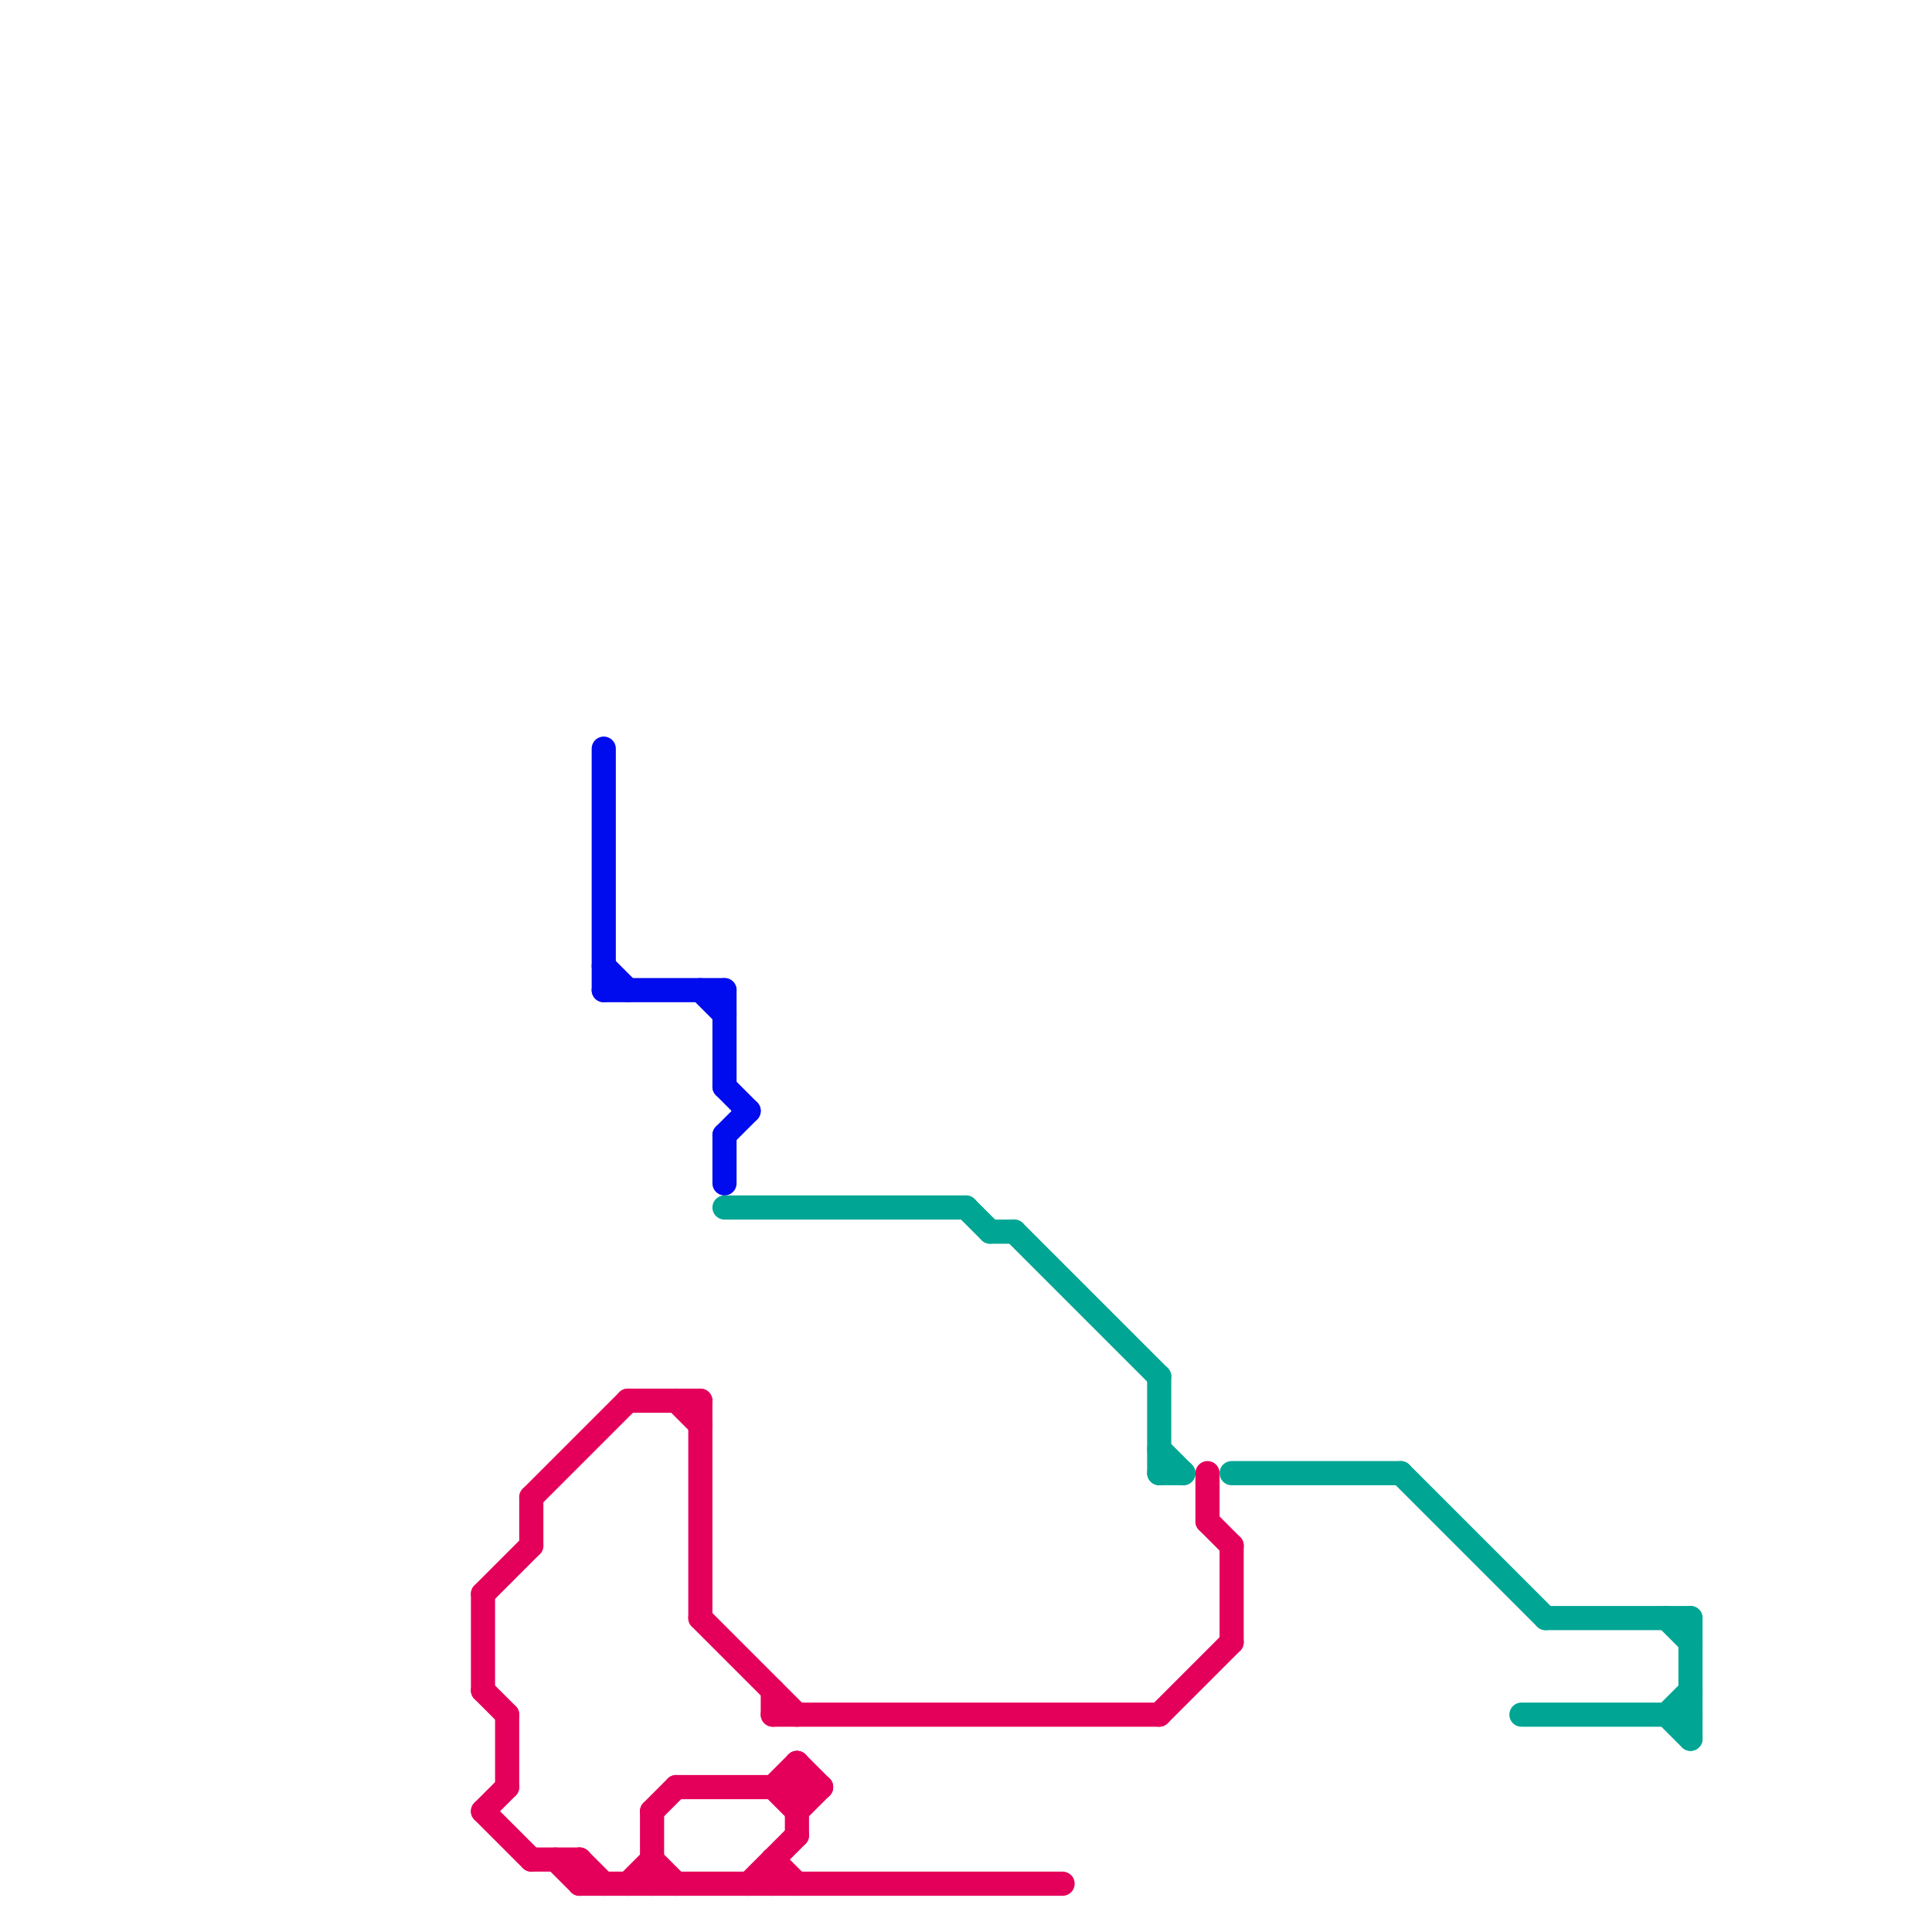
<svg version="1.1" xmlns="http://www.w3.org/2000/svg" viewBox="0 0 80 80">
<style>text { font: 1px Helvetica; font-weight: 600; white-space: pre; dominant-baseline: central; } line { stroke-width: 1; fill: none; stroke-linecap: round; stroke-linejoin: round; } .c0 { stroke: #e4005a } .c1 { stroke: #000bee } .c2 { stroke: #00a594 }</style><defs><g id="wm-xf"><circle r="1.2" fill="#000"/><circle r="0.9" fill="#fff"/><circle r="0.6" fill="#000"/><circle r="0.3" fill="#fff"/></g><g id="wm"><circle r="0.6" fill="#000"/><circle r="0.3" fill="#fff"/></g></defs><line class="c0" x1="31" y1="78" x2="33" y2="76"/><line class="c0" x1="32" y1="74" x2="33" y2="73"/><line class="c0" x1="32" y1="71" x2="48" y2="71"/><line class="c0" x1="22" y1="77" x2="24" y2="77"/><line class="c0" x1="33" y1="73" x2="33" y2="76"/><line class="c0" x1="20" y1="75" x2="21" y2="74"/><line class="c0" x1="33" y1="75" x2="34" y2="74"/><line class="c0" x1="22" y1="62" x2="26" y2="58"/><line class="c0" x1="29" y1="67" x2="33" y2="71"/><line class="c0" x1="32" y1="77" x2="33" y2="78"/><line class="c0" x1="23" y1="77" x2="24" y2="78"/><line class="c0" x1="32" y1="74" x2="33" y2="75"/><line class="c0" x1="33" y1="73" x2="34" y2="74"/><line class="c0" x1="24" y1="77" x2="25" y2="78"/><line class="c0" x1="27" y1="77" x2="28" y2="78"/><line class="c0" x1="20" y1="70" x2="21" y2="71"/><line class="c0" x1="32" y1="77" x2="32" y2="78"/><line class="c0" x1="26" y1="78" x2="27" y2="77"/><line class="c0" x1="50" y1="63" x2="51" y2="64"/><line class="c0" x1="28" y1="74" x2="34" y2="74"/><line class="c0" x1="32" y1="70" x2="32" y2="71"/><line class="c0" x1="50" y1="61" x2="50" y2="63"/><line class="c0" x1="27" y1="75" x2="28" y2="74"/><line class="c0" x1="27" y1="75" x2="27" y2="78"/><line class="c0" x1="20" y1="75" x2="22" y2="77"/><line class="c0" x1="20" y1="66" x2="22" y2="64"/><line class="c0" x1="20" y1="66" x2="20" y2="70"/><line class="c0" x1="51" y1="64" x2="51" y2="68"/><line class="c0" x1="24" y1="77" x2="24" y2="78"/><line class="c0" x1="48" y1="71" x2="51" y2="68"/><line class="c0" x1="28" y1="58" x2="29" y2="59"/><line class="c0" x1="26" y1="58" x2="29" y2="58"/><line class="c0" x1="24" y1="78" x2="44" y2="78"/><line class="c0" x1="22" y1="62" x2="22" y2="64"/><line class="c0" x1="29" y1="58" x2="29" y2="67"/><line class="c0" x1="21" y1="71" x2="21" y2="74"/><line class="c1" x1="25" y1="41" x2="30" y2="41"/><line class="c1" x1="30" y1="47" x2="30" y2="49"/><line class="c1" x1="29" y1="41" x2="30" y2="42"/><line class="c1" x1="30" y1="41" x2="30" y2="45"/><line class="c1" x1="25" y1="40" x2="26" y2="41"/><line class="c1" x1="30" y1="45" x2="31" y2="46"/><line class="c1" x1="25" y1="31" x2="25" y2="41"/><line class="c1" x1="30" y1="47" x2="31" y2="46"/><line class="c2" x1="42" y1="51" x2="48" y2="57"/><line class="c2" x1="48" y1="60" x2="49" y2="61"/><line class="c2" x1="30" y1="50" x2="40" y2="50"/><line class="c2" x1="69" y1="71" x2="70" y2="72"/><line class="c2" x1="63" y1="71" x2="70" y2="71"/><line class="c2" x1="51" y1="61" x2="58" y2="61"/><line class="c2" x1="64" y1="67" x2="70" y2="67"/><line class="c2" x1="58" y1="61" x2="64" y2="67"/><line class="c2" x1="69" y1="67" x2="70" y2="68"/><line class="c2" x1="48" y1="61" x2="49" y2="61"/><line class="c2" x1="48" y1="57" x2="48" y2="61"/><line class="c2" x1="40" y1="50" x2="41" y2="51"/><line class="c2" x1="41" y1="51" x2="42" y2="51"/><line class="c2" x1="69" y1="71" x2="70" y2="70"/><line class="c2" x1="70" y1="67" x2="70" y2="72"/>
</svg>
